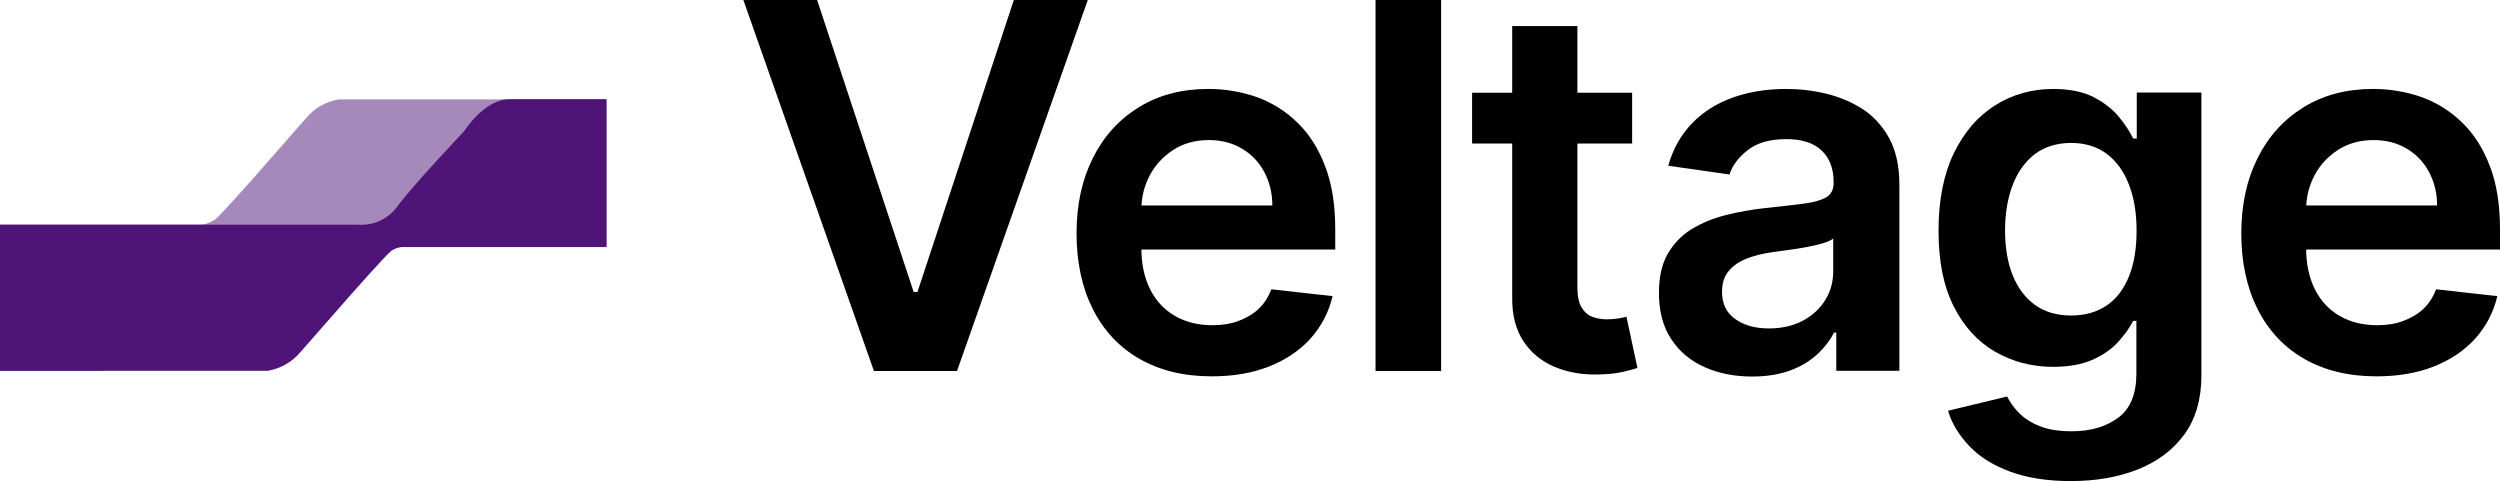 <?xml version="1.0" encoding="UTF-8"?>
<svg id="Ebene_1" data-name="Ebene 1" xmlns="http://www.w3.org/2000/svg" width="131.53" height="25.31" viewBox="0 0 131.53 25.31">
  <defs>
    <style>
      .cls-1, .cls-2, .cls-3 {
        stroke-width: 0px;
      }

      .cls-2, .cls-3 {
        fill: #4e1478;
      }

      .cls-3 {
        isolation: isolate;
        opacity: .5;
      }
    </style>
  </defs>
  <g id="Gruppe_12693" data-name="Gruppe 12693">
    <path id="Pfad_35979" data-name="Pfad 35979" class="cls-3" d="M31.91,5.22v7.7H13.06c-.78-.06-1.54.28-2.01.9-.74,1.04-3.56,4.02-3.56,4.02,0,0-1.07,1.68-2.37,1.68H0v-7.7s10.52,0,10.52,0c.3,0,.58-.13.82-.29.32-.27,2.02-2.19,2.02-2.19l2.73-3.11c.44-.54,1.06-.89,1.74-1,.89,0,14.07,0,14.07,0Z"/>
    <path id="Pfad_35980" data-name="Pfad 35980" class="cls-2" d="M0,19.52v-7.7h18.85c.78.06,1.53-.28,2.01-.9.74-1.04,3.56-4.02,3.56-4.02,0,0,1.07-1.68,2.37-1.68h5.12v7.78h-10.52c-.29-.03-.58.04-.82.21-.32.27-2.02,2.19-2.02,2.19l-2.73,3.11c-.44.53-1.06.89-1.74,1-.89,0-14.07,0-14.07,0Z"/>
  </g>
  <g>
    <path class="cls-1" d="M42.99,0l5.08,15.36h.2L53.34,0h3.89l-6.88,19.52h-4.37L39.11,0h3.88Z"/>
    <path class="cls-1" d="M63.75,19.8c-1.47,0-2.73-.31-3.8-.92-1.06-.61-1.88-1.48-2.45-2.61-.57-1.13-.86-2.46-.86-3.99s.29-2.83.86-3.97c.57-1.14,1.38-2.03,2.42-2.67,1.04-.64,2.25-.96,3.65-.96.9,0,1.76.15,2.56.43.8.29,1.51.74,2.13,1.34.62.6,1.11,1.37,1.46,2.3.36.93.53,2.04.53,3.32v1.06h-12v-2.32h8.69c0-.66-.15-1.25-.43-1.77s-.67-.93-1.17-1.22c-.5-.3-1.08-.45-1.74-.45-.71,0-1.33.17-1.86.51-.53.34-.95.79-1.24,1.33-.29.55-.45,1.15-.45,1.81v2.03c0,.85.16,1.58.47,2.19.31.61.75,1.07,1.31,1.39s1.21.48,1.96.48c.5,0,.96-.07,1.36-.22s.76-.35,1.06-.63.52-.63.68-1.04l3.22.36c-.2.85-.59,1.59-1.16,2.23-.57.63-1.3,1.12-2.18,1.47-.88.35-1.89.52-3.03.52Z"/>
    <path class="cls-1" d="M75.82,0v19.52h-3.45V0h3.45Z"/>
    <path class="cls-1" d="M85.87,4.88v2.67h-8.42v-2.67h8.42ZM79.54,1.37h3.45v13.74c0,.46.07.82.22,1.06.14.24.33.41.57.5.24.09.5.13.78.13.22,0,.41-.02.6-.05s.32-.06.41-.09l.58,2.7c-.19.06-.45.13-.79.21-.34.08-.76.12-1.24.13-.86.03-1.64-.11-2.33-.4-.69-.29-1.24-.74-1.64-1.35-.4-.61-.6-1.37-.59-2.29V1.37Z"/>
    <path class="cls-1" d="M92.17,19.81c-.93,0-1.76-.17-2.5-.5-.74-.33-1.33-.83-1.75-1.48-.43-.65-.64-1.46-.64-2.42,0-.83.15-1.51.46-2.05.31-.54.72-.97,1.25-1.3.53-.32,1.12-.57,1.79-.74s1.35-.29,2.06-.37c.86-.09,1.55-.17,2.09-.24.53-.07.92-.19,1.17-.34.24-.16.37-.4.37-.73v-.06c0-.72-.21-1.27-.64-1.67s-1.04-.59-1.84-.59c-.85,0-1.51.18-2,.55-.49.37-.83.8-1,1.31l-3.22-.46c.25-.89.67-1.63,1.26-2.24.58-.6,1.3-1.05,2.14-1.35.85-.3,1.78-.45,2.8-.45.71,0,1.41.08,2.11.25.7.17,1.34.44,1.92.81.58.38,1.04.89,1.4,1.54.35.65.53,1.46.53,2.43v9.8h-3.32v-2.01h-.12c-.21.41-.5.79-.88,1.14-.38.35-.85.64-1.42.85-.57.21-1.24.32-2,.32ZM93.06,17.28c.69,0,1.29-.14,1.8-.41.51-.28.9-.64,1.18-1.1.28-.46.41-.96.41-1.5v-1.72c-.11.09-.29.17-.55.25-.26.08-.54.14-.86.2-.32.06-.63.11-.94.15-.31.04-.58.08-.81.11-.51.07-.97.18-1.38.34-.41.16-.73.38-.96.66-.24.28-.35.65-.35,1.09,0,.64.23,1.11.7,1.44s1.05.49,1.77.49Z"/>
    <path class="cls-1" d="M108.94,25.31c-1.24,0-2.3-.17-3.19-.5-.89-.33-1.61-.78-2.14-1.34s-.92-1.18-1.12-1.86l3.11-.75c.14.29.34.57.61.85.27.28.63.52,1.08.7.45.19,1.03.28,1.72.28.98,0,1.79-.24,2.43-.71.64-.47.96-1.25.96-2.33v-2.77h-.17c-.18.36-.44.72-.78,1.1s-.79.69-1.34.94c-.56.25-1.25.38-2.09.38-1.12,0-2.14-.27-3.06-.8-.91-.53-1.64-1.32-2.17-2.38-.54-1.06-.8-2.38-.8-3.98s.27-2.97.8-4.07c.54-1.11,1.26-1.95,2.18-2.53.91-.57,1.93-.86,3.06-.86.86,0,1.57.15,2.12.43.56.29,1,.64,1.33,1.04.33.4.58.78.75,1.14h.19v-2.42h3.4v14.88c0,1.25-.3,2.29-.9,3.11-.6.82-1.42,1.43-2.45,1.84-1.04.41-2.21.61-3.52.61ZM108.97,16.6c.73,0,1.35-.18,1.87-.53s.9-.87,1.17-1.53c.27-.67.4-1.47.4-2.4s-.13-1.73-.4-2.42c-.26-.69-.65-1.23-1.16-1.62-.51-.38-1.14-.58-1.88-.58s-1.41.2-1.93.6c-.51.4-.9.95-1.16,1.64-.26.7-.39,1.49-.39,2.37s.13,1.68.4,2.35.66,1.19,1.17,1.56,1.15.56,1.91.56Z"/>
    <path class="cls-1" d="M125.03,19.8c-1.47,0-2.73-.31-3.8-.92-1.06-.61-1.88-1.48-2.45-2.61-.57-1.13-.86-2.46-.86-3.99s.29-2.83.86-3.97c.57-1.14,1.38-2.03,2.42-2.67,1.04-.64,2.25-.96,3.65-.96.9,0,1.76.15,2.56.43.8.29,1.51.74,2.13,1.34.62.6,1.11,1.37,1.46,2.3.36.93.53,2.04.53,3.32v1.06h-12v-2.32h8.69c0-.66-.15-1.25-.43-1.77s-.67-.93-1.17-1.22c-.5-.3-1.08-.45-1.74-.45-.71,0-1.33.17-1.86.51-.53.34-.95.79-1.24,1.33-.29.55-.45,1.15-.45,1.81v2.03c0,.85.16,1.58.47,2.19.31.61.75,1.07,1.31,1.39s1.21.48,1.96.48c.5,0,.96-.07,1.36-.22s.76-.35,1.06-.63.52-.63.68-1.04l3.22.36c-.2.85-.59,1.59-1.16,2.23-.57.63-1.3,1.12-2.18,1.47-.88.35-1.89.52-3.03.52Z"/>
  </g>
</svg>